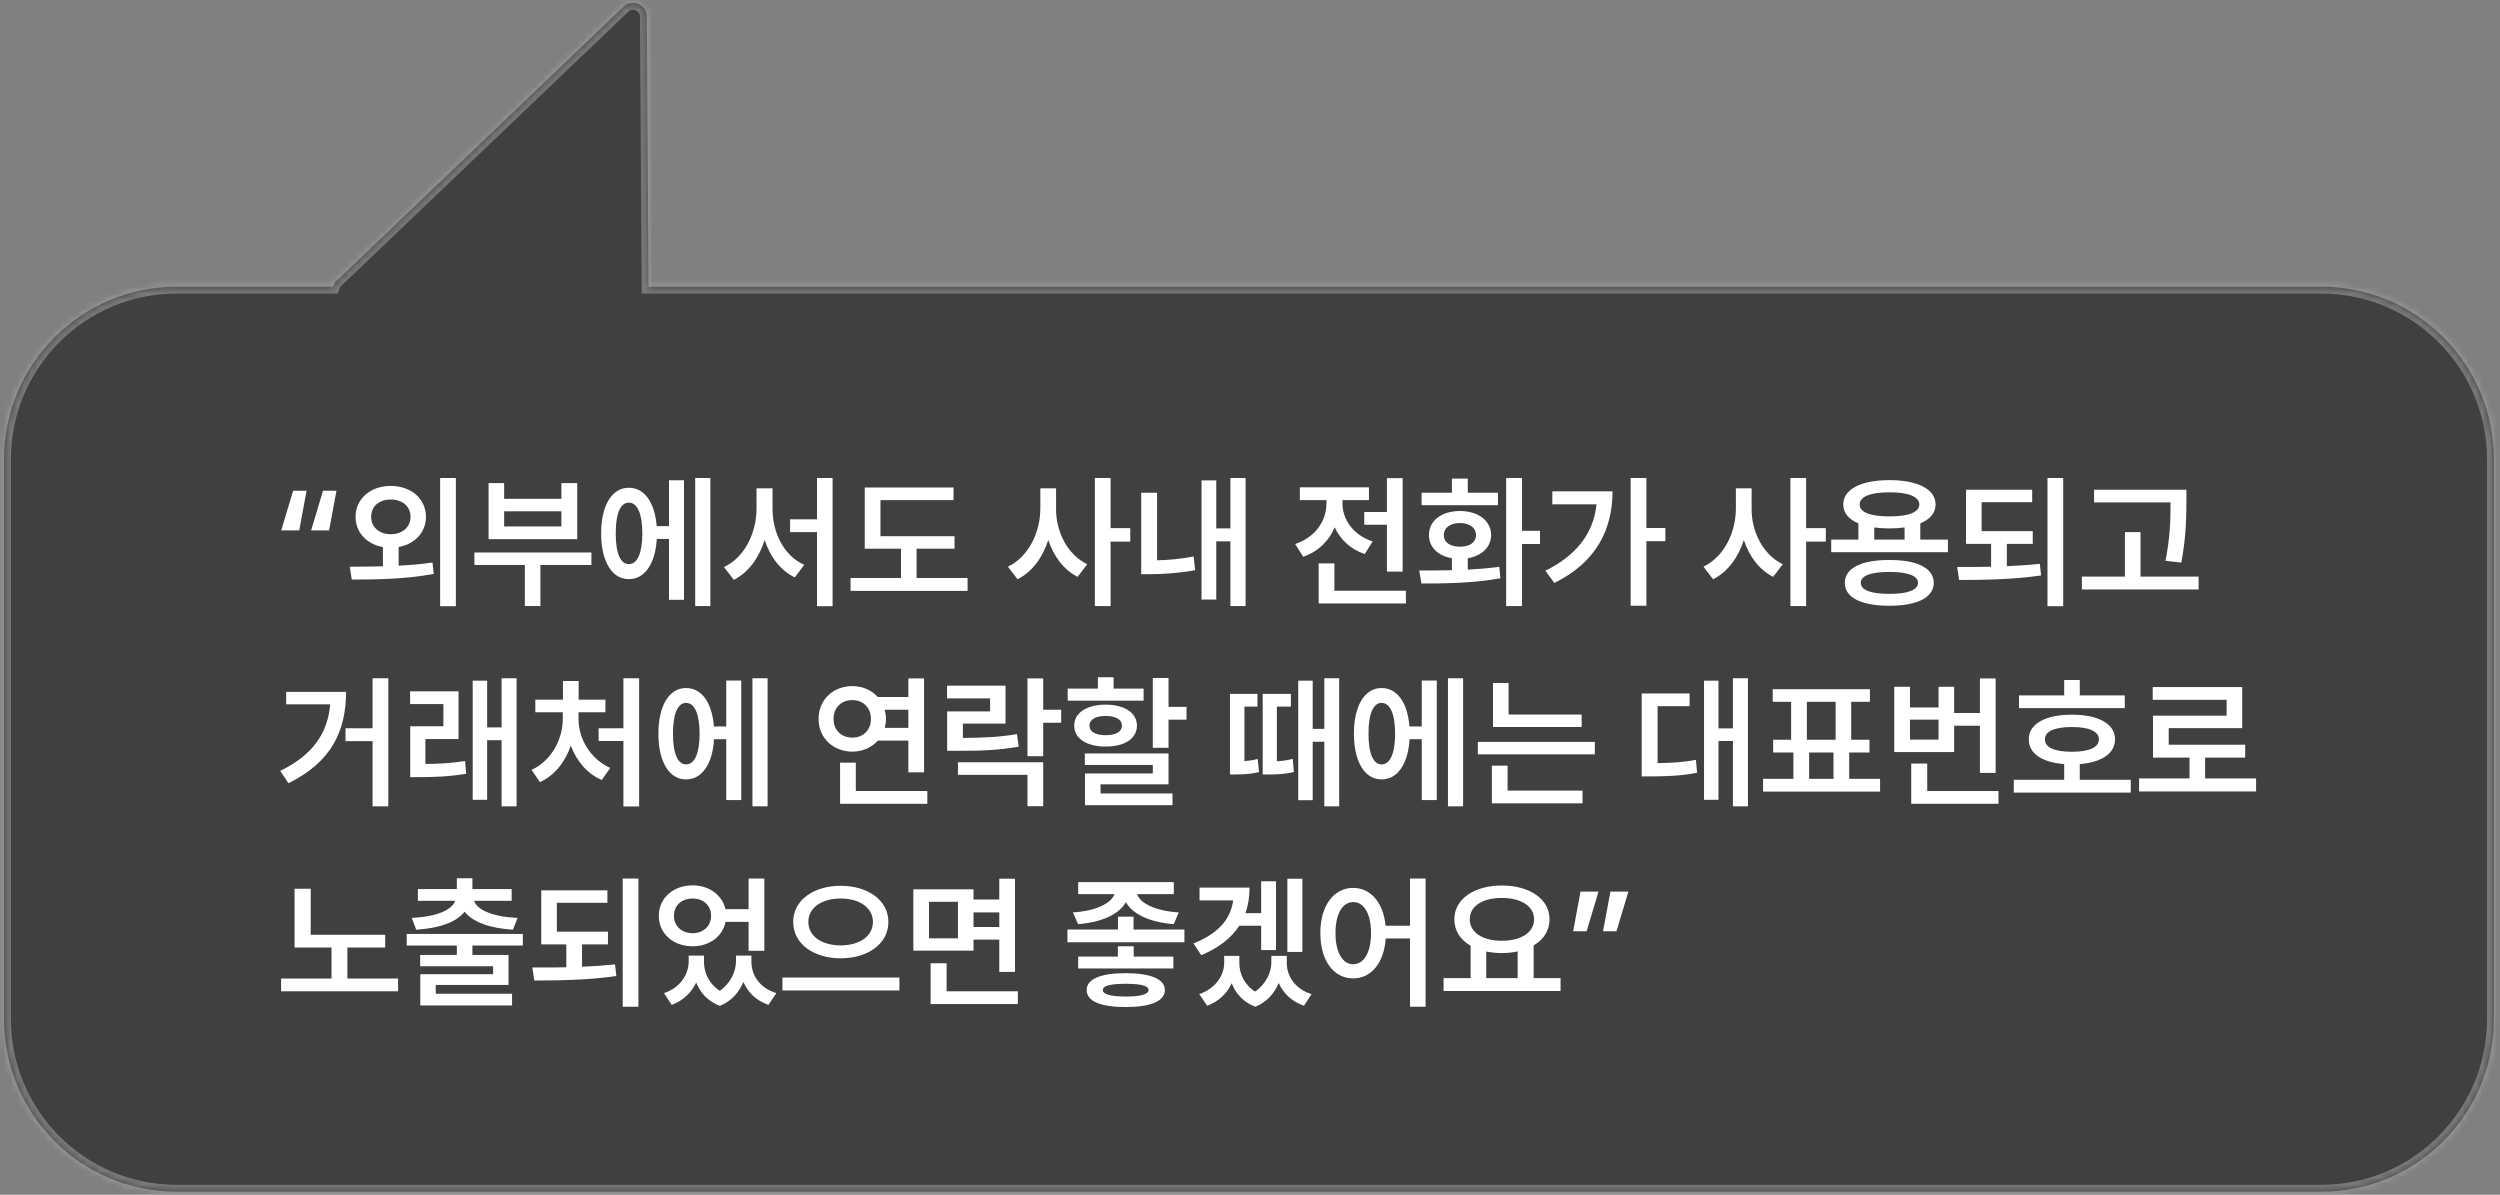 <svg width="362" height="173" viewBox="0 0 362 173" fill="none" xmlns="http://www.w3.org/2000/svg">
<rect x="0" y="0" width="362" height="173" fill="#808080" stroke="none"/>
<mask id="path-1-inside-1_2425_3688" fill="white">
<path d="M25.579 172.561C11.772 172.561 0.579 161.368 0.579 147.561V66.508C0.579 52.701 11.772 41.508 25.579 41.508H48.202C48.302 41.196 48.478 40.908 48.724 40.674L90.281 0.975C91.549 -0.237 93.652 0.655 93.663 2.408L93.911 41.508H336.117C349.924 41.508 361.117 52.701 361.117 66.508V147.561C361.117 161.368 349.924 172.561 336.117 172.561H25.579Z"/>
</mask>
<path d="M25.579 172.561C11.772 172.561 0.579 161.368 0.579 147.561V66.508C0.579 52.701 11.772 41.508 25.579 41.508H48.202C48.302 41.196 48.478 40.908 48.724 40.674L90.281 0.975C91.549 -0.237 93.652 0.655 93.663 2.408L93.911 41.508H336.117C349.924 41.508 361.117 52.701 361.117 66.508V147.561C361.117 161.368 349.924 172.561 336.117 172.561H25.579Z" fill="black" fill-opacity="0.5"/>
<path d="M0.579 147.561L-0.421 147.561V147.561L0.579 147.561ZM48.202 41.508V42.508H48.931L49.154 41.814L48.202 41.508ZM48.724 40.674L49.414 41.397L49.414 41.397L48.724 40.674ZM90.281 0.975L89.591 0.251L89.591 0.252L90.281 0.975ZM93.663 2.408L94.663 2.402L94.663 2.402L93.663 2.408ZM93.911 41.508L92.911 41.514L92.918 42.508H93.911V41.508ZM336.117 41.508L336.117 40.508H336.117V41.508ZM361.117 66.508L362.117 66.508V66.508L361.117 66.508ZM25.579 172.561V171.561C12.324 171.561 1.579 160.815 1.579 147.561L0.579 147.561L-0.421 147.561C-0.421 161.92 11.22 173.561 25.579 173.561V172.561ZM0.579 147.561H1.579V66.508H0.579H-0.421V147.561H0.579ZM0.579 66.508H1.579C1.579 53.253 12.324 42.508 25.579 42.508V41.508V40.508C11.22 40.508 -0.421 52.148 -0.421 66.508H0.579ZM25.579 41.508V42.508H48.202V41.508V40.508H25.579V41.508ZM48.202 41.508L49.154 41.814C49.205 41.656 49.293 41.513 49.414 41.397L48.724 40.674L48.033 39.951C47.664 40.303 47.4 40.736 47.25 41.202L48.202 41.508ZM48.724 40.674L49.414 41.397L90.972 1.698L90.281 0.975L89.591 0.252L48.033 39.951L48.724 40.674ZM90.281 0.975L90.972 1.698C91.606 1.092 92.657 1.538 92.663 2.415L93.663 2.408L94.663 2.402C94.646 -0.228 91.493 -1.565 89.591 0.251L90.281 0.975ZM93.663 2.408L92.663 2.415L92.911 41.514L93.911 41.508L94.911 41.502L94.663 2.402L93.663 2.408ZM93.911 41.508V42.508H336.117V41.508V40.508H93.911V41.508ZM336.117 41.508L336.117 42.508C349.372 42.508 360.117 53.253 360.117 66.508L361.117 66.508L362.117 66.508C362.117 52.148 350.477 40.508 336.117 40.508L336.117 41.508ZM361.117 66.508H360.117V147.561H361.117H362.117V66.508H361.117ZM361.117 147.561H360.117C360.117 160.815 349.372 171.561 336.117 171.561V172.561V173.561C350.477 173.561 362.117 161.92 362.117 147.561H361.117ZM336.117 172.561V171.561H25.579V172.561V173.561H336.117V172.561Z" fill="white" fill-opacity="0.3" mask="url(#path-1-inside-1_2425_3688)"/>
<path d="M235.791 129.102L234.068 134.844H232.12L233.187 129.102H235.791ZM227.793 134.844L228.859 129.102H231.464L229.741 134.844H227.793Z" fill="white"/>
<path d="M225.971 141.633V143.499H209.031V141.633H212.948V136.947C211.472 136.096 210.58 134.763 210.59 133.122C210.58 130.169 213.471 128.221 217.46 128.221C221.469 128.221 224.381 130.169 224.371 133.122C224.381 134.742 223.51 136.044 222.074 136.896V141.633H225.971ZM212.825 133.122C212.815 135.019 214.691 136.229 217.46 136.219C220.218 136.229 222.136 135.019 222.136 133.122C222.136 131.194 220.218 130.015 217.46 130.025C214.691 130.015 212.815 131.194 212.825 133.122ZM215.204 141.633H219.757V137.767C219.049 137.921 218.28 138.003 217.46 138.003C216.66 138.003 215.901 137.921 215.204 137.777V141.633Z" fill="white"/>
<path d="M195.945 128.568C198.447 128.568 200.303 130.66 200.631 134.044H204.169V127.215H206.425V145.774H204.169V135.89H200.652C200.406 139.468 198.519 141.673 195.945 141.673C193.156 141.673 191.177 139.14 191.188 135.11C191.177 131.111 193.156 128.568 195.945 128.568ZM193.382 135.11C193.372 137.961 194.418 139.612 195.945 139.622C197.483 139.612 198.519 137.961 198.529 135.11C198.519 132.28 197.483 130.619 195.945 130.619C194.418 130.619 193.372 132.28 193.382 135.11Z" fill="white"/>
<path d="M180.934 128.528C180.934 129.872 180.739 131.102 180.339 132.22H182.615V127.605H184.769V137.572H182.615V134.045H179.447C178.298 135.829 176.473 137.244 173.94 138.311L172.812 136.608C176.34 135.214 178.196 133.143 178.565 130.374H173.694V128.528H180.934ZM173.653 143.95C176.063 143.12 177.263 141.202 177.263 139.397V138.413H179.457V139.397C179.437 140.956 180.144 142.556 181.733 143.581C183.343 142.474 184.082 140.771 184.092 139.397V138.413H186.327V139.397C186.317 141.315 187.486 143.191 189.916 143.95L188.809 145.632C187.004 145.006 185.804 143.807 185.158 142.33C184.563 143.786 183.477 145.088 181.774 145.775C180.021 145.129 178.934 143.858 178.35 142.371C177.693 143.807 176.514 144.996 174.802 145.632L173.653 143.95ZM186.409 137.839V127.236H188.583V137.839H186.409Z" fill="white"/>
<path d="M164.14 132.732V134.599H171.502V136.444H154.562V134.599H161.884V132.732H164.14ZM155.362 132.117C158.705 131.912 160.92 130.784 161.381 129.472H156.121V127.729H169.964V129.472H164.652C165.093 130.794 167.288 131.912 170.682 132.117L169.964 133.819C166.529 133.553 163.996 132.394 163.032 130.63C162.058 132.384 159.525 133.553 156.101 133.819L155.362 132.117ZM156.121 140.238V138.516H161.863V137.019H164.16V138.516H169.902V140.238H156.121ZM157.352 143.355C157.341 141.766 159.382 140.915 162.991 140.915C166.58 140.915 168.672 141.766 168.672 143.355C168.672 144.976 166.58 145.827 162.991 145.816C159.382 145.827 157.341 144.976 157.352 143.355ZM159.689 143.355C159.679 143.981 160.848 144.299 162.991 144.299C165.175 144.299 166.293 143.981 166.313 143.355C166.293 142.72 165.175 142.453 162.991 142.453C160.848 142.453 159.679 142.72 159.689 143.355Z" fill="white"/>
<path d="M140.966 128.774V130.251H144.698V127.236H146.975V140.73H144.698V136.055H140.966V137.654H132.25V128.774H140.966ZM134.526 135.87H138.71V130.579H134.526V135.87ZM134.752 145.386V139.479H137.069V143.54H147.385V145.386H134.752ZM140.966 134.229H144.698V132.117H140.966V134.229Z" fill="white"/>
<path d="M121.726 128.262C125.632 128.262 128.647 130.343 128.637 133.491C128.647 136.68 125.632 138.762 121.726 138.762C117.839 138.762 114.845 136.68 114.855 133.491C114.845 130.343 117.839 128.262 121.726 128.262ZM113.297 143.417V141.551H130.236V143.417H113.297ZM117.05 133.491C117.04 135.593 119.029 136.885 121.726 136.896C124.433 136.885 126.401 135.593 126.401 133.491C126.401 131.44 124.433 130.087 121.726 130.107C119.029 130.087 117.04 131.44 117.05 133.491Z" fill="white"/>
<path d="M101.937 139.232C101.916 140.801 102.624 142.421 104.223 143.467C105.833 142.35 106.551 140.637 106.571 139.232V138.371H108.807V139.232C108.796 141.17 109.935 143.026 112.416 143.806L111.268 145.508C109.463 144.872 108.284 143.683 107.648 142.186C107.033 143.652 105.936 144.964 104.233 145.651C102.511 145.005 101.403 143.754 100.809 142.268C100.142 143.693 98.973 144.872 97.261 145.508L96.153 143.806C98.553 142.985 99.711 141.068 99.722 139.232V138.371H101.937V139.232ZM95.394 132.608C95.394 130.045 97.486 128.199 100.296 128.199C102.665 128.199 104.572 129.594 105.043 131.645H108.396V127.215H110.673V137.674H108.396V133.49H105.064C104.633 135.603 102.706 137.028 100.296 137.018C97.486 137.028 95.394 135.192 95.394 132.608ZM97.589 132.608C97.579 134.116 98.727 135.121 100.296 135.131C101.824 135.121 102.962 134.116 102.962 132.608C102.962 131.081 101.824 130.106 100.296 130.106C98.727 130.106 97.579 131.081 97.589 132.608Z" fill="white"/>
<path d="M88.033 134.905V136.751H84.28V139.981C85.9 139.919 87.52 139.807 89.059 139.643L89.243 141.324C85.162 141.929 80.866 141.97 77.369 141.98L77.082 140.094C78.61 140.104 80.281 140.094 82.004 140.063V136.751H78.374V128.917H87.951V130.722H80.63V134.905H88.033ZM90.166 145.774V127.215H92.442V145.774H90.166Z" fill="white"/>
<path d="M75.707 135.235V136.917H68.406V138.271H73.636V142.618H63.095V143.89H74.148V145.592H60.859V141.06H71.4V139.911H60.839V138.271H66.15V136.917H58.891V135.235H75.707ZM59.629 132.918C63.29 132.733 65.443 131.749 65.915 130.437H60.511V128.734H66.15V127.176H68.406V128.734H74.087V130.437H68.642C69.093 131.749 71.247 132.733 74.948 132.918L74.272 134.62C70.939 134.415 68.447 133.513 67.278 132.016C66.109 133.513 63.628 134.415 60.265 134.62L59.629 132.918Z" fill="white"/>
<path d="M55.776 135.356V137.202H50.301V141.693H57.643V143.539H40.703V141.693H48.004V137.202H42.651V128.691H44.989V135.356H55.776Z" fill="white"/>
<path d="M326.682 112.716V114.603H309.742V112.716H317.043V109.701H311.752V103.631H322.416V101.334H311.711V99.488H324.672V105.436H314.028V107.835H325.103V109.701H319.299V112.716H326.682Z" fill="white"/>
<path d="M307.672 100.696V102.542H292.353V100.696H298.895V98.461H301.15V100.696H307.672ZM291.594 114.765V112.919H298.895V110.643C295.695 110.396 293.757 109.104 293.768 107.054C293.757 104.818 296.157 103.485 300.022 103.485C303.837 103.485 306.267 104.818 306.257 107.054C306.267 109.094 304.309 110.386 301.15 110.643V112.919H308.533V114.765H291.594ZM296.105 107.054C296.095 108.243 297.5 108.848 300.022 108.858C302.494 108.848 303.919 108.243 303.919 107.054C303.919 105.885 302.494 105.28 300.022 105.27C297.5 105.28 296.095 105.885 296.105 107.054Z" fill="white"/>
<path d="M288.969 98.236V111.915H286.692V105.086H282.96V108.9H274.285V99.446H276.562V102.44H280.704V99.446H282.96V103.24H286.692V98.236H288.969ZM276.562 107.096H280.704V104.204H276.562V107.096ZM276.746 116.386V110.562H279.063V114.54H289.379V116.386H276.746Z" fill="white"/>
<path d="M272.236 112.776V114.622H255.297V112.776H259.686V108.962H256.753V107.116H259.357V101.62H256.691V99.795H270.76V101.62H268.053V107.116H270.698V108.962H267.766V112.776H272.236ZM261.634 107.116H265.797V101.62H261.634V107.116ZM261.962 112.776H265.489V108.962H261.962V112.776Z" fill="white"/>
<path d="M253.1 98.215V116.754H250.926V107.3H248.834V115.811H246.742V98.564H248.834V105.475H250.926V98.215H253.1ZM237.719 112.427V100.409H244.65V102.255H240.016V110.499C242.025 110.479 243.687 110.376 245.573 110.027L245.737 111.894C243.492 112.345 241.554 112.406 238.97 112.427H237.719Z" fill="white"/>
<path d="M229.024 103.466V105.271H216.187V98.893H218.442V103.466H229.024ZM213.992 109.229V107.424H230.932V109.229H213.992ZM216.022 116.324V110.869H218.299V114.479H229.147V116.324H216.022Z" fill="white"/>
<path d="M211.858 98.215V116.754H209.664V98.215H211.858ZM196.047 106.233C196.047 102.152 197.626 99.62 200.046 99.63C202.292 99.62 203.819 101.722 204.086 105.188H205.87V98.543H208.044V115.852H205.87V107.033H204.106C203.891 110.653 202.343 112.868 200.046 112.857C197.626 112.868 196.047 110.325 196.047 106.233ZM198.159 106.233C198.149 109.135 198.867 110.694 200.046 110.684C201.276 110.694 202.004 109.135 202.015 106.233C202.004 103.342 201.276 101.773 200.046 101.783C198.867 101.773 198.149 103.342 198.159 106.233Z" fill="white"/>
<path d="M190.078 98.564V105.536H191.76V98.215H193.913V116.754H191.76V107.402H190.078V115.872H187.986V98.564H190.078ZM178.102 112.14V100.471H182.08V102.316H180.193V110.212C180.768 110.171 181.414 110.079 182.121 109.904L182.306 111.812C180.88 112.119 179.814 112.14 178.901 112.14H178.102ZM182.839 112.14V100.471H186.92V102.316H184.89V110.232C185.587 110.191 186.335 110.109 187.187 109.884L187.351 111.791C185.905 112.129 184.756 112.14 183.639 112.14H182.839Z" fill="white"/>
<path d="M169.203 98.175V102.358H171.808V104.204H169.203V108.285H166.927V98.175H169.203ZM154.602 101.456V99.713H158.97V98.072H161.246V99.713H165.594V101.456H154.602ZM155.545 105.065C155.545 103.22 157.36 102.041 160.098 102.03C162.846 102.041 164.62 103.22 164.63 105.065C164.62 106.962 162.846 108.101 160.098 108.101C157.36 108.101 155.545 106.962 155.545 105.065ZM157.083 110.767V109.105H169.203V113.576H159.359V114.889H169.777V116.591H157.104V111.997H166.927V110.767H157.083ZM157.76 105.065C157.75 105.978 158.662 106.45 160.098 106.46C161.533 106.45 162.456 105.978 162.456 105.065C162.456 104.184 161.533 103.661 160.098 103.671C158.662 103.661 157.75 104.184 157.76 105.065Z" fill="white"/>
<path d="M145.599 99.282V104.778H139.426V106.85C142.563 106.829 144.737 106.727 147.26 106.296L147.506 108.121C144.748 108.603 142.328 108.726 138.667 108.716H137.149V103.015H143.363V101.128H137.129V99.282H145.599ZM138.708 112.202V110.377H151.054V116.734H148.777V112.202H138.708ZM148.777 109.495V98.236H151.054V102.769H153.658V104.655H151.054V109.495H148.777Z" fill="white"/>
<path d="M133.806 98.236V111.833H131.529V107.239H127.11C126.228 108.234 124.916 108.829 123.429 108.839C120.629 108.829 118.527 106.839 118.527 104.102C118.527 101.333 120.629 99.354 123.429 99.344C124.905 99.354 126.218 99.939 127.1 100.923H131.529V98.236H133.806ZM120.701 104.102C120.701 105.752 121.839 106.809 123.429 106.809C124.946 106.809 126.105 105.752 126.115 104.102C126.105 102.44 124.946 101.374 123.429 101.374C121.839 101.374 120.701 102.44 120.701 104.102ZM121.645 116.386V110.438H123.921V114.54H134.277V116.386H121.645ZM128.104 102.769C128.217 103.189 128.289 103.63 128.289 104.102C128.289 104.553 128.228 104.983 128.115 105.394H131.529V102.769H128.104Z" fill="white"/>
<path d="M111.147 98.215V116.754H108.953V98.215H111.147ZM95.336 106.233C95.336 102.152 96.915 99.62 99.335 99.63C101.581 99.62 103.108 101.722 103.375 105.188H105.159V98.543H107.333V115.852H105.159V107.033H103.396C103.18 110.653 101.632 112.868 99.335 112.857C96.915 112.868 95.336 110.325 95.336 106.233ZM97.448 106.233C97.438 109.135 98.156 110.694 99.335 110.684C100.565 110.694 101.293 109.135 101.304 106.233C101.293 103.342 100.565 101.773 99.335 101.783C98.156 101.773 97.438 103.342 97.448 106.233Z" fill="white"/>
<path d="M92.547 98.215V116.774H90.27V107.3H86.682V105.454H90.27V98.215H92.547ZM76.961 111.483C79.853 110.171 81.493 107.013 81.493 104.101V103.137H77.515V101.312H81.514V98.605H83.79V101.312H87.666V103.137H83.769V104.101C83.759 106.9 85.441 109.894 88.363 111.196L87.133 112.939C85.02 112.037 83.472 110.181 82.652 107.966C81.842 110.314 80.314 112.293 78.191 113.247L76.961 111.483Z" fill="white"/>
<path d="M66.397 100.102V107.013H61.598V110.622C63.474 110.602 65.269 110.53 67.34 110.191L67.504 112.037C65.002 112.458 62.972 112.519 60.675 112.529H59.403V105.167H64.202V101.947H59.383V100.102H66.397ZM68.447 115.811V98.564H70.539V105.331H72.631V98.215H74.805V116.754H72.631V107.177H70.539V115.811H68.447Z" fill="white"/>
<path d="M56.226 98.215V116.754H53.949V107.32H50.032V105.454H53.949V98.215H56.226ZM40.578 111.627C45.377 109.269 47.438 106.141 47.817 101.988H41.44V100.184H50.114C50.094 105.659 48.156 110.263 41.768 113.411L40.578 111.627Z" fill="white"/>
<path d="M316.592 70.918V72.702C316.571 75.009 316.571 77.583 315.854 81.459L313.557 81.213C314.285 77.603 314.285 74.968 314.295 72.743H303.221V70.918H316.592ZM301.457 85.356V83.489H307.691V77.05H309.947V83.489H318.355V85.356H301.457Z" fill="white"/>
<path d="M294.342 76.905V78.751H290.589V81.981C292.209 81.919 293.829 81.807 295.367 81.643L295.552 83.324C291.471 83.929 287.174 83.97 283.678 83.981L283.391 82.094C284.918 82.104 286.59 82.094 288.312 82.063V78.751H284.683V70.917H294.26V72.722H286.938V76.905H294.342ZM296.475 87.774V69.215H298.751V87.774H296.475Z" fill="white"/>
<path d="M282.059 78.137V79.962H265.16V78.137H269.098V75.789C267.693 75.194 266.903 74.261 266.903 73.051C266.903 70.826 269.498 69.523 273.589 69.523C277.67 69.523 280.264 70.826 280.274 73.051C280.264 74.271 279.464 75.204 278.06 75.789V78.137H282.059ZM267.129 84.392C267.129 82.259 269.539 81.069 273.589 81.09C277.578 81.069 279.998 82.259 280.008 84.392C279.998 86.545 277.578 87.714 273.589 87.714C269.539 87.714 267.129 86.545 267.129 84.392ZM269.282 73.051C269.262 74.179 270.851 74.784 273.589 74.773C276.316 74.784 277.916 74.179 277.916 73.051C277.916 71.913 276.316 71.277 273.589 71.287C270.851 71.277 269.262 71.913 269.282 73.051ZM269.446 84.392C269.436 85.438 270.892 86.001 273.589 85.991C276.245 86.001 277.711 85.438 277.731 84.392C277.711 83.356 276.245 82.823 273.589 82.812C270.892 82.823 269.436 83.356 269.446 84.392ZM271.395 78.137H275.783V76.373C275.117 76.465 274.378 76.517 273.589 76.517C272.799 76.517 272.061 76.465 271.395 76.373V78.137Z" fill="white"/>
<path d="M253.633 73.665C253.612 76.977 255.273 80.32 258.145 81.704L256.75 83.529C254.74 82.514 253.294 80.556 252.505 78.197C251.695 80.72 250.177 82.811 248.055 83.878L246.66 82.053C249.644 80.638 251.346 77.09 251.356 73.665V70.712H253.633V73.665ZM259.252 87.754V69.215H261.528V76.475H264.379V78.423H261.528V87.754H259.252Z" fill="white"/>
<path d="M238.396 69.215V76.454H241.144V78.361H238.396V87.713H236.119V69.215H238.396ZM223.773 82.647C228.285 80.392 230.726 77.254 231.177 73.029H224.778V71.143H233.494C233.484 76.587 231.228 81.376 225.065 84.411L223.773 82.647Z" fill="white"/>
<path d="M220.389 69.215V76.864H222.993V78.772H220.389V87.754H218.092V69.215H220.389ZM205.5 82.606C206.905 82.606 208.535 82.606 210.237 82.565V80.832C208.217 80.484 206.905 79.223 206.915 77.48C206.905 75.388 208.74 74.003 211.406 73.993C214.042 74.003 215.897 75.388 215.918 77.48C215.897 79.233 214.554 80.494 212.534 80.832V82.483C214.093 82.401 215.651 82.278 217.107 82.073L217.251 83.734C213.272 84.462 208.986 84.493 205.828 84.493L205.5 82.606ZM205.849 73.152V71.348H210.237V69.297H212.534V71.348H216.902V73.152H205.849ZM209.068 77.48C209.058 78.546 210.001 79.171 211.406 79.161C212.791 79.171 213.724 78.546 213.724 77.48C213.724 76.403 212.791 75.747 211.406 75.736C210.001 75.747 209.058 76.403 209.068 77.48Z" fill="white"/>
<path d="M203.104 69.236V82.772H200.828V75.983H197.547V74.138H200.828V69.236H203.104ZM187.539 78.772C190.492 77.798 192.071 75.378 192.071 72.907V72.415H188.216V70.569H198.224V72.415H194.389V72.928C194.389 75.153 195.886 77.46 198.757 78.403L197.608 80.228C195.537 79.521 194.071 78.106 193.261 76.353C192.451 78.301 190.902 79.859 188.708 80.618L187.539 78.772ZM190.943 87.386V81.582H193.22V85.54H203.576V87.386H190.943Z" fill="white"/>
<path d="M180.36 69.215V87.754H178.166V78.382H176.115V86.811H173.982V69.564H176.115V76.516H178.166V69.215H180.36ZM165.246 83.14V71.348H167.543V81.13C169.143 81.099 170.886 80.956 172.834 80.576L173.06 82.565C170.558 83.006 168.435 83.14 166.477 83.14H165.246Z" fill="white"/>
<path d="M152.918 73.665C152.897 76.977 154.559 80.32 157.43 81.704L156.035 83.529C154.025 82.514 152.58 80.556 151.79 78.197C150.98 80.72 149.462 82.811 147.34 83.878L145.945 82.053C148.929 80.638 150.631 77.09 150.642 73.665V70.712H152.918V73.665ZM158.537 87.754V69.215H160.813V76.475H163.664V78.423H160.813V87.754H158.537Z" fill="white"/>
<path d="M138.217 77.644V79.449H132.721V83.694H140.104V85.561H123.164V83.694H130.465V79.449H125.215V70.59H138.073V72.415H127.491V77.644H138.217Z" fill="white"/>
<path d="M111.862 73.665C111.852 77.11 113.503 80.494 116.456 81.786L115.082 83.611C112.99 82.586 111.514 80.617 110.724 78.187C109.914 80.751 108.396 82.883 106.264 83.96L104.828 82.114C107.853 80.699 109.535 77.131 109.545 73.665V70.712H111.862V73.665ZM114.405 77.049V75.203H118.302V69.215H120.558V87.774H118.302V77.049H114.405Z" fill="white"/>
<path d="M102.858 69.215V87.754H100.664V69.215H102.858ZM87.047 77.233C87.047 73.152 88.626 70.62 91.046 70.63C93.291 70.62 94.819 72.722 95.086 76.188H96.87V69.543H99.044V86.852H96.87V78.033H95.106C94.891 81.653 93.343 83.868 91.046 83.857C88.626 83.868 87.047 81.325 87.047 77.233ZM89.159 77.233C89.149 80.135 89.867 81.694 91.046 81.684C92.276 81.694 93.004 80.135 93.015 77.233C93.004 74.342 92.276 72.773 91.046 72.783C89.867 72.773 89.149 74.342 89.159 77.233Z" fill="white"/>
<path d="M85.635 80.002V81.807H78.252V87.754H75.996V81.807H68.695V80.002H85.635ZM70.746 78.074V69.953H73.002V72.23H81.287V69.953H83.584V78.074H70.746ZM73.002 76.228H81.287V74.034H73.002V76.228Z" fill="white"/>
<path d="M56.575 70.363C59.518 70.363 61.661 72.199 61.682 74.834C61.661 77.11 60.062 78.792 57.724 79.202V81.909C59.374 81.827 61.046 81.684 62.625 81.458L62.81 83.099C58.657 83.888 54.206 83.919 50.935 83.919L50.648 82.053C52.063 82.053 53.714 82.053 55.447 82.001V79.212C53.12 78.802 51.479 77.121 51.489 74.834C51.479 72.199 53.663 70.363 56.575 70.363ZM53.745 74.834C53.735 76.362 54.955 77.356 56.575 77.356C58.226 77.356 59.436 76.362 59.446 74.834C59.436 73.275 58.216 72.322 56.575 72.332C54.955 72.322 53.735 73.275 53.745 74.834ZM63.732 87.774V69.215H66.009V87.774H63.732Z" fill="white"/>
<path d="M40.723 76.805L42.445 71.062H44.394L43.327 76.805H40.723ZM45.05 76.805L46.773 71.062H48.721L47.654 76.805H45.05Z" fill="white"/>
</svg>
